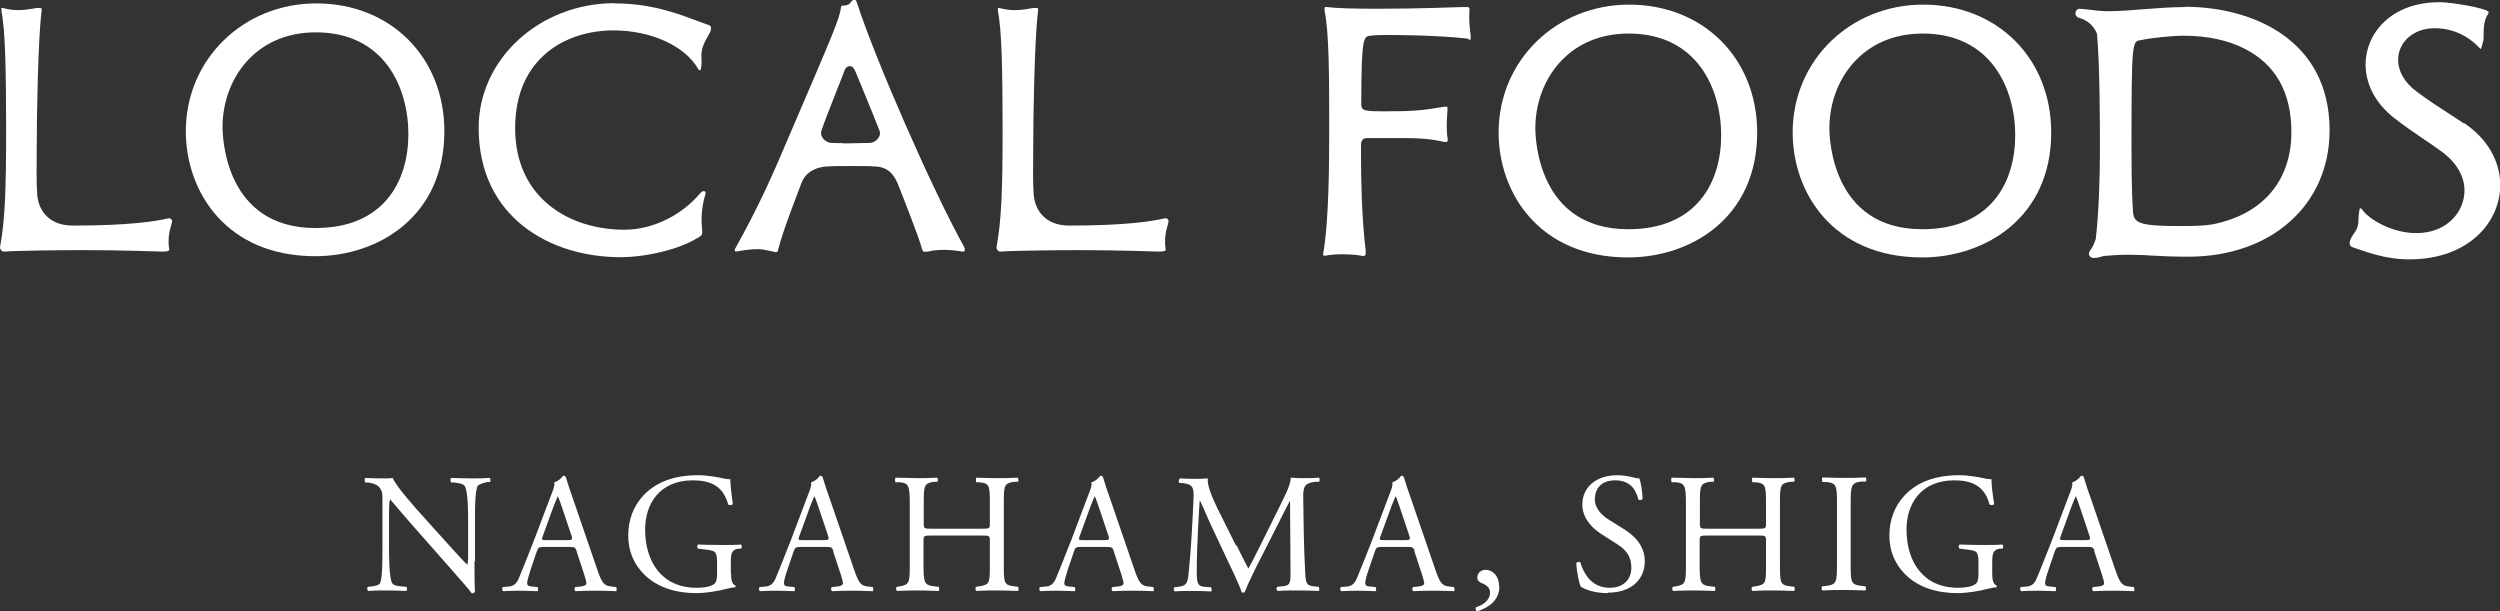<svg width="180" height="44" viewBox="0 0 180 44" fill="none" xmlns="http://www.w3.org/2000/svg">
<rect x="0" y="0" width="180" height="44" fill="#333333" stroke="none"/>
<g clip-path="url(#clip0_308_13009)">
<path d="M71.852 0.63C71.852 0.63 71.852 0.648 71.852 0.718V0.84C72.116 2.048 72.187 4.971 72.187 9.276C72.187 13.582 72.116 15.822 71.746 17.817C71.746 17.904 71.834 18.115 72.028 18.115C72.945 18.044 76.153 18.009 77.775 18.009C80.507 18.009 83.293 18.115 83.416 18.115C83.927 18.115 83.945 18.009 83.927 17.974C83.768 16.872 84.086 16.312 84.139 15.927C84.139 15.822 84.015 15.682 83.874 15.717C83.063 15.909 81.212 16.242 76.982 16.242C75.236 16.242 74.496 15.104 74.426 13.984C74.355 12.969 74.39 12.461 74.39 10.711C74.39 8.471 74.478 2.853 74.743 0.77V0.7C74.743 0.595 74.743 0.578 74.62 0.578C74.531 0.578 74.443 0.578 74.373 0.578C73.756 0.683 72.945 0.858 71.958 0.578H71.905C71.905 0.578 71.852 0.578 71.834 0.578" fill="white"/>
<path d="M0.106 0.63C0.106 0.63 0.106 0.648 0.106 0.718V0.84C0.37 2.048 0.441 4.971 0.441 9.276C0.441 13.582 0.37 15.822 0 17.817C0 17.904 0.088 18.115 0.282 18.115C1.199 18.044 4.407 18.009 6.029 18.009C8.761 18.009 11.546 18.115 11.67 18.115C12.181 18.115 12.199 18.009 12.181 17.974C12.022 16.872 12.34 16.312 12.393 15.927C12.393 15.822 12.269 15.682 12.128 15.717C11.317 15.909 9.466 16.242 5.236 16.242C3.49 16.242 2.75 15.104 2.679 13.984C2.609 12.969 2.644 12.461 2.644 10.711C2.644 8.471 2.732 2.853 2.997 0.77V0.7C2.997 0.595 2.997 0.578 2.873 0.578C2.785 0.578 2.697 0.578 2.627 0.578C2.01 0.683 1.199 0.858 0.212 0.578H0.159C0.159 0.578 0.106 0.578 0.088 0.578" fill="white"/>
<path d="M22.775 0.245C17.504 0.245 13.379 4.288 13.379 9.451C13.379 13.792 16.288 18.447 22.704 18.447C27.182 18.447 31.994 15.629 31.994 9.451C31.994 4.113 28.116 0.245 22.775 0.245ZM22.704 16.417C16.199 16.417 16.023 9.871 16.023 9.136C16.023 5.758 18.332 2.328 22.739 2.328C27.658 2.328 29.403 6.283 29.403 9.661C29.403 13.039 27.64 16.417 22.722 16.417" fill="white"/>
<path d="M44.264 0.228C38.852 0.228 34.463 4.253 34.463 9.206C34.463 15.629 39.593 18.517 44.669 18.517C46.556 18.517 48.918 17.939 50.152 17.169L50.222 17.134C50.487 16.977 50.593 16.924 50.557 16.644C50.504 16.032 50.434 15.122 50.804 13.932C50.804 13.652 50.54 13.757 50.399 13.932C49.253 15.297 47.243 16.539 44.934 16.539C41.02 16.539 37.09 14.282 37.09 9.224C37.09 4.165 40.756 2.188 44.176 2.188C46.873 2.188 49.323 3.308 50.275 4.971C50.31 5.058 50.363 5.058 50.399 5.058C50.399 5.058 50.452 5.058 50.469 4.936C50.522 4.673 50.522 4.446 50.504 4.113C50.452 3.325 50.892 2.8 51.139 2.293C51.174 2.205 51.192 2.118 51.192 2.03C51.192 1.96 51.192 1.82 50.875 1.75C50.645 1.68 50.24 1.505 49.87 1.383C49.447 1.225 48.935 1.033 48.336 0.858C46.961 0.438 45.621 0.245 44.246 0.245" fill="white"/>
<path d="M55.74 18.15C55.74 18.15 55.793 18.15 55.828 18.15H55.846C55.97 18.15 55.987 18.15 56.04 17.922C56.41 16.487 57.415 13.967 57.697 13.197C57.962 12.479 58.596 12.059 59.478 11.989C59.971 11.954 60.271 11.954 61.328 11.954C62.157 11.954 62.598 11.954 63.038 11.989C64.061 12.024 64.431 12.759 64.625 13.197C64.713 13.406 66.229 17.222 66.388 17.939C66.458 18.167 66.546 18.132 66.652 18.115C66.705 18.115 66.758 18.115 66.829 18.115C67.798 17.852 69.085 18.08 69.296 18.115C69.49 18.15 69.508 17.957 69.42 17.782C67.181 13.774 63.038 4.34 61.699 0.193C61.663 0.088 61.611 -0.018 61.54 -0.018C61.54 -0.018 61.522 -0.018 61.487 -0.018L61.399 0.018C61.205 0.123 61.276 0.368 60.747 0.403C60.571 0.403 60.571 0.438 60.553 0.525C60.447 1.348 60.077 2.205 56.551 10.414L56.04 11.604C54.841 14.404 53.572 16.767 52.92 17.922C52.867 18.027 52.92 18.115 52.99 18.115C53.678 17.992 54.101 17.939 54.542 17.939C55.053 17.939 55.388 18.08 55.705 18.115M60.747 10.309C60.236 10.309 59.883 10.291 59.883 10.291C59.442 10.291 59.002 9.836 59.143 9.416C59.284 8.961 59.654 7.998 60.782 5.146C60.87 4.813 61.082 4.761 61.188 4.761C61.399 4.761 61.505 4.971 61.575 5.111C61.593 5.146 62.844 8.173 63.321 9.399C63.497 9.836 63.021 10.291 62.615 10.291C62.069 10.291 61.364 10.326 60.747 10.326" fill="white"/>
<path d="M105.733 2.853H105.821H105.891C105.891 2.853 105.891 2.835 105.891 2.783V2.608C105.839 2.17 105.786 1.75 105.786 1.33C105.786 1.155 105.786 0.963 105.803 0.77V0.683C105.803 0.525 105.768 0.508 105.592 0.508C105.539 0.508 105.504 0.508 105.451 0.508C105.398 0.508 105.327 0.508 105.274 0.508C104.887 0.525 101.89 0.63 99.21 0.63C97.412 0.63 96.249 0.595 95.544 0.508H95.491C95.368 0.508 95.368 0.508 95.368 0.665V0.77C95.702 2.328 95.702 5.671 95.702 9.206C95.702 11.376 95.702 15.909 95.262 18.307C95.262 18.307 95.262 18.412 95.368 18.412H95.42C95.826 18.325 96.302 18.307 96.619 18.307C97.254 18.307 97.782 18.36 98.012 18.412C98.082 18.43 98.118 18.43 98.153 18.43C98.276 18.43 98.329 18.395 98.329 18.22C98.329 18.22 98.329 18.185 98.329 18.167C98.329 18.115 98.329 18.062 98.329 18.027C98.029 15.647 97.994 12.566 97.994 11.341V10.431C97.994 10.099 98.135 9.941 98.452 9.941H98.893C99.228 9.941 99.669 9.941 100.092 9.941C100.497 9.941 100.903 9.941 101.202 9.941C102.313 9.941 103.053 10.011 104.023 10.221H104.111C104.199 10.221 104.234 10.186 104.234 10.099V9.994C104.182 9.749 104.164 9.381 104.164 8.996C104.164 8.593 104.199 8.208 104.217 8.016V7.823C104.217 7.701 104.217 7.683 104.199 7.683C104.199 7.683 104.199 7.683 104.146 7.683C104.146 7.683 104.129 7.683 104.111 7.683C104.076 7.683 104.04 7.683 104.005 7.683C102.383 7.963 101.696 8.016 99.686 8.016C98.294 8.016 98.012 7.981 98.012 7.526C98.012 2.625 98.188 2.625 98.664 2.573C99.052 2.52 99.492 2.52 100.004 2.52C100.339 2.52 103.335 2.52 105.715 2.783" fill="white"/>
<path d="M177.408 8.891C177.126 8.698 176.826 8.506 176.527 8.313C175.681 7.771 174.817 7.211 174.006 6.598C173.142 5.968 172.666 5.146 172.666 4.305C172.666 3.01 173.794 2.03 175.293 2.03C177.126 2.03 178.237 3.133 178.501 3.43C178.572 3.5 178.624 3.518 178.624 3.535C178.624 3.535 178.624 3.5 178.677 3.378C178.73 3.168 178.818 2.958 178.818 2.713C178.818 2.135 178.818 1.435 179.153 0.998V0.945C179.153 0.945 179.189 0.893 179.189 0.875C179.047 0.578 176.474 0.158 175.645 0.158C172.155 0.158 170.322 2.415 170.322 4.638C170.322 6.073 171.044 7.438 172.349 8.471C173.036 9.014 173.777 9.521 174.499 10.011C174.923 10.291 175.328 10.571 175.733 10.869C176.826 11.639 177.443 12.654 177.443 13.722C177.443 15.209 176.227 16.784 173.971 16.784C172.225 16.784 170.551 15.787 170.075 15.087C170.022 15.017 169.951 14.982 169.916 14.982C169.916 14.982 169.916 15.017 169.881 15.087C169.846 15.332 169.81 15.577 169.81 15.839C169.81 16.679 169.352 16.802 169.193 17.362C169.176 17.415 169.176 17.485 169.176 17.52C169.176 17.66 169.229 17.765 169.528 17.852C170.339 18.115 171.714 18.675 173.459 18.675C177.761 18.675 180.017 15.979 180.017 13.319C180.017 11.586 179.065 9.959 177.408 8.856" fill="white"/>
<path d="M117.296 0.333C112.025 0.333 107.9 4.375 107.9 9.539C107.9 13.879 110.809 18.535 117.226 18.535C121.703 18.535 126.516 15.717 126.516 9.539C126.516 4.2 122.637 0.333 117.296 0.333ZM117.226 16.504C110.721 16.504 110.545 9.959 110.545 9.224C110.545 5.846 112.854 2.415 117.261 2.415C122.179 2.415 123.924 6.371 123.924 9.749C123.924 13.127 122.161 16.504 117.243 16.504" fill="white"/>
<path d="M138.468 0.333C133.197 0.333 129.072 4.375 129.072 9.539C129.072 13.879 131.981 18.535 138.398 18.535C142.875 18.535 147.687 15.717 147.687 9.539C147.687 4.2 143.809 0.333 138.468 0.333ZM138.398 16.504C131.893 16.504 131.716 9.959 131.716 9.224C131.716 5.846 134.026 2.415 138.433 2.415C143.351 2.415 145.096 6.371 145.096 9.749C145.096 13.127 143.333 16.504 138.415 16.504" fill="white"/>
<path d="M157.311 0.508C156.289 0.508 155.284 0.595 154.315 0.665C153.451 0.735 152.64 0.805 151.882 0.805C151.776 0.805 151.67 0.805 151.565 0.805C151.212 0.788 150.895 0.753 150.595 0.718C150.295 0.683 149.996 0.648 149.731 0.63C149.573 0.63 149.449 0.753 149.432 0.928C149.414 1.085 149.52 1.243 149.678 1.278C150.295 1.453 150.718 1.82 150.983 2.415C151.194 4.726 151.194 8.891 151.194 10.869C151.194 12.847 151.106 15.419 150.895 17.204C150.771 17.59 150.63 17.852 150.507 18.009C150.436 18.115 150.366 18.255 150.419 18.377C150.472 18.5 150.595 18.552 150.701 18.57C150.736 18.57 150.789 18.57 150.824 18.57C151.001 18.57 151.212 18.5 151.476 18.43C152.093 18.377 152.622 18.342 153.151 18.342C153.451 18.342 153.768 18.342 154.121 18.36C154.332 18.36 154.561 18.377 154.791 18.395C155.654 18.447 156.536 18.482 157.558 18.482C163.552 18.482 167.73 14.737 167.73 9.381C167.73 2.818 162.124 0.49 157.329 0.49M159.303 16.154C158.81 16.242 157.981 16.277 157.135 16.277C154.138 16.277 153.627 16.119 153.574 15.227V15.174C153.539 14.702 153.468 13.617 153.468 10.659C153.468 2.993 153.504 2.975 154.138 2.888C154.826 2.73 156.5 2.573 157.047 2.573H157.276C158.898 2.573 160.396 2.888 161.595 3.5C163.834 4.621 164.98 6.651 164.98 9.504C164.98 13.021 162.917 15.437 159.303 16.154Z" fill="white"/>
<path d="M34.163 40.43C34.163 40.797 34.163 42.25 34.198 42.582C34.181 42.652 34.093 42.722 33.969 42.722C33.828 42.512 33.458 42.092 32.383 40.867L29.527 37.629C29.192 37.244 28.346 36.247 28.099 35.967H28.081C28.028 36.107 28.011 36.404 28.011 36.772V39.45C28.011 40.027 28.011 41.62 28.24 41.987C28.311 42.127 28.557 42.197 28.875 42.215L29.262 42.25C29.333 42.355 29.333 42.495 29.245 42.547C28.698 42.53 28.258 42.512 27.799 42.512C27.288 42.512 26.953 42.512 26.512 42.547C26.424 42.477 26.407 42.32 26.495 42.25L26.83 42.215C27.112 42.18 27.306 42.11 27.376 41.97C27.552 41.532 27.535 40.027 27.535 39.45V35.914C27.535 35.564 27.535 35.319 27.27 35.039C27.094 34.864 26.794 34.776 26.512 34.741H26.301C26.23 34.636 26.23 34.461 26.319 34.409C26.83 34.444 27.5 34.444 27.711 34.444C27.905 34.444 28.117 34.444 28.275 34.409C28.522 35.039 29.985 36.649 30.391 37.104L31.589 38.434C32.435 39.38 33.052 40.062 33.634 40.657H33.652C33.652 40.657 33.705 40.395 33.705 40.15V37.524C33.705 36.947 33.705 35.354 33.458 34.986C33.387 34.882 33.193 34.794 32.7 34.741H32.488C32.4 34.636 32.418 34.444 32.506 34.409C33.07 34.426 33.493 34.444 33.969 34.444C34.498 34.444 34.815 34.444 35.238 34.409C35.344 34.479 35.344 34.636 35.256 34.706H35.08C34.692 34.794 34.445 34.899 34.392 34.986C34.181 35.424 34.198 36.947 34.198 37.507V40.43H34.163Z" fill="white"/>
<path d="M41.515 39.677C41.426 39.414 41.374 39.38 41.003 39.38H39.135C38.818 39.38 38.747 39.414 38.659 39.677L38.218 40.972C38.042 41.515 37.954 41.847 37.954 41.987C37.954 42.127 38.024 42.215 38.306 42.232L38.712 42.267C38.712 42.267 38.8 42.53 38.694 42.565C38.377 42.547 37.989 42.547 37.407 42.53C37.002 42.53 36.561 42.547 36.226 42.565C36.156 42.512 36.12 42.32 36.209 42.267L36.614 42.232C36.914 42.215 37.178 42.075 37.354 41.637C37.584 41.077 37.919 40.272 38.447 38.907L39.699 35.599C39.875 35.161 39.946 34.934 39.91 34.724C40.21 34.636 40.422 34.426 40.545 34.251C40.615 34.251 40.704 34.269 40.739 34.356C40.898 34.899 41.092 35.459 41.285 36.002L42.978 40.937C43.33 41.987 43.489 42.18 44.035 42.232L44.37 42.267C44.37 42.267 44.441 42.53 44.37 42.565C43.859 42.547 43.436 42.53 42.872 42.53C42.273 42.53 41.814 42.547 41.444 42.565C41.338 42.512 41.338 42.32 41.426 42.267L41.779 42.232C42.043 42.215 42.22 42.127 42.22 42.005C42.22 41.865 42.149 41.655 42.061 41.357L41.515 39.694V39.677ZM39.082 38.592C38.976 38.872 38.994 38.889 39.346 38.889H40.862C41.215 38.889 41.25 38.837 41.127 38.504L40.457 36.509C40.351 36.212 40.245 35.879 40.175 35.739H40.157C40.157 35.739 39.999 36.089 39.858 36.457L39.082 38.592Z" fill="white"/>
<path d="M52.636 41.27C52.636 41.76 52.707 42.057 52.936 42.145C52.971 42.18 52.971 42.25 52.936 42.285C52.795 42.285 52.566 42.337 52.337 42.39C51.684 42.565 50.785 42.705 50.133 42.705C48.67 42.705 47.312 42.302 46.361 41.34C45.62 40.605 45.232 39.642 45.232 38.557C45.232 37.472 45.585 36.457 46.343 35.652C47.172 34.794 48.388 34.216 50.256 34.216C50.962 34.216 51.614 34.356 51.825 34.391C52.054 34.444 52.442 34.531 52.583 34.496C52.583 34.899 52.654 35.529 52.76 36.282C52.724 36.387 52.495 36.387 52.425 36.317C52.072 34.986 51.155 34.584 49.886 34.584C47.489 34.584 46.449 36.282 46.449 38.119C46.449 40.465 47.665 42.32 50.151 42.32C50.909 42.32 51.367 42.162 51.508 41.952C51.578 41.865 51.631 41.655 51.631 41.252V40.762C51.631 39.73 51.596 39.66 50.821 39.572L50.274 39.502C50.168 39.45 50.186 39.239 50.274 39.205C50.627 39.222 51.314 39.239 52.037 39.239C52.513 39.239 52.936 39.239 53.341 39.205C53.429 39.257 53.447 39.432 53.341 39.502H53.147C52.636 39.59 52.619 39.94 52.619 40.552V41.235L52.636 41.27Z" fill="white"/>
<path d="M60.005 39.677C59.917 39.414 59.864 39.38 59.494 39.38H57.625C57.325 39.38 57.237 39.414 57.149 39.677L56.708 40.972C56.514 41.515 56.444 41.847 56.444 41.987C56.444 42.127 56.514 42.215 56.797 42.232L57.202 42.267C57.202 42.267 57.29 42.53 57.184 42.565C56.867 42.547 56.479 42.547 55.898 42.53C55.492 42.53 55.051 42.547 54.716 42.565C54.646 42.512 54.611 42.32 54.699 42.267L55.104 42.232C55.404 42.215 55.668 42.075 55.845 41.637C56.074 41.077 56.409 40.272 56.938 38.907L58.189 35.599C58.365 35.161 58.436 34.934 58.401 34.724C58.7 34.636 58.912 34.426 59.035 34.251C59.106 34.251 59.194 34.269 59.229 34.356C59.388 34.899 59.582 35.459 59.776 36.002L61.468 40.937C61.821 41.987 61.979 42.18 62.508 42.232L62.843 42.267C62.843 42.267 62.913 42.53 62.843 42.565C62.332 42.547 61.909 42.53 61.344 42.53C60.745 42.53 60.287 42.547 59.917 42.565C59.811 42.512 59.811 42.32 59.899 42.267L60.252 42.232C60.516 42.215 60.692 42.127 60.692 42.005C60.692 41.865 60.622 41.655 60.534 41.357L59.987 39.694L60.005 39.677ZM57.554 38.592C57.449 38.872 57.466 38.889 57.819 38.889H59.335C59.688 38.889 59.723 38.837 59.599 38.504L58.929 36.509C58.824 36.212 58.718 35.879 58.648 35.739H58.63C58.63 35.739 58.471 36.089 58.33 36.457L57.554 38.592Z" fill="white"/>
<path d="M67.109 38.557C66.509 38.557 66.492 38.574 66.492 38.942V40.675C66.492 41.97 66.562 42.127 67.25 42.215L67.602 42.25C67.602 42.25 67.655 42.512 67.585 42.547C66.915 42.53 66.492 42.512 66.016 42.512C65.487 42.512 65.064 42.53 64.588 42.547C64.517 42.512 64.482 42.32 64.57 42.25L64.782 42.215C65.469 42.092 65.504 41.97 65.504 40.675V36.264C65.504 34.969 65.416 34.776 64.782 34.724H64.464C64.464 34.724 64.412 34.426 64.482 34.391C65.081 34.391 65.504 34.426 66.033 34.426C66.509 34.426 66.932 34.426 67.461 34.391C67.532 34.426 67.567 34.654 67.479 34.689H67.25C66.527 34.794 66.509 34.969 66.509 36.264V37.682C66.509 38.067 66.527 38.067 67.126 38.067H70.652C71.251 38.067 71.269 38.067 71.269 37.682V36.264C71.269 34.969 71.251 34.794 70.511 34.724H70.282C70.282 34.724 70.229 34.426 70.299 34.391C70.863 34.409 71.286 34.426 71.798 34.426C72.309 34.426 72.697 34.426 73.261 34.391C73.331 34.426 73.367 34.654 73.278 34.689H73.014C72.291 34.794 72.274 34.969 72.274 36.264V40.675C72.274 41.97 72.291 42.127 73.014 42.215L73.314 42.25C73.314 42.25 73.367 42.512 73.296 42.547C72.697 42.53 72.291 42.512 71.798 42.512C71.286 42.512 70.846 42.512 70.299 42.547C70.229 42.512 70.194 42.32 70.282 42.25L70.511 42.215C71.269 42.092 71.269 41.97 71.269 40.675V38.942C71.269 38.574 71.251 38.557 70.652 38.557H67.126H67.109Z" fill="white"/>
<path d="M80.19 39.677C80.102 39.414 80.049 39.38 79.679 39.38H77.811C77.493 39.38 77.423 39.414 77.335 39.677L76.894 40.972C76.718 41.515 76.629 41.847 76.629 41.987C76.629 42.127 76.7 42.215 76.982 42.232L77.388 42.267C77.388 42.267 77.476 42.53 77.37 42.565C77.053 42.547 76.665 42.547 76.083 42.53C75.678 42.53 75.237 42.547 74.902 42.565C74.831 42.512 74.796 42.32 74.884 42.267L75.29 42.232C75.589 42.215 75.854 42.075 76.03 41.637C76.259 41.077 76.594 40.272 77.123 38.907L78.375 35.599C78.551 35.161 78.621 34.934 78.586 34.724C78.886 34.636 79.097 34.426 79.221 34.251C79.291 34.251 79.379 34.269 79.415 34.356C79.573 34.899 79.767 35.459 79.961 36.002L81.653 40.937C82.006 41.987 82.165 42.18 82.711 42.232L83.046 42.267C83.046 42.267 83.117 42.53 83.046 42.565C82.535 42.547 82.112 42.53 81.548 42.53C80.948 42.53 80.49 42.547 80.12 42.565C80.014 42.512 80.014 42.32 80.102 42.267L80.455 42.232C80.719 42.215 80.895 42.127 80.895 42.005C80.895 41.865 80.825 41.655 80.737 41.357L80.19 39.694V39.677ZM77.74 38.592C77.634 38.872 77.652 38.889 78.004 38.889H79.52C79.873 38.889 79.908 38.837 79.785 38.504L79.115 36.509C79.009 36.212 78.903 35.879 78.833 35.739H78.815C78.815 35.739 78.657 36.089 78.516 36.457L77.74 38.592Z" fill="white"/>
<path d="M89.022 39.239C89.304 39.817 89.586 40.377 89.868 40.92H89.886C90.221 40.342 90.52 39.712 90.838 39.082L92.001 36.737C92.548 35.617 92.918 34.952 92.935 34.391C93.358 34.426 93.605 34.426 93.87 34.426C94.169 34.426 94.592 34.426 94.963 34.391C95.033 34.444 95.033 34.654 94.963 34.689H94.698C93.922 34.794 93.817 35.022 93.834 35.879C93.852 37.174 93.87 39.45 93.975 41.217C94.011 41.83 93.993 42.162 94.575 42.215L94.963 42.25C94.963 42.25 95.033 42.512 94.945 42.547C94.434 42.53 93.94 42.512 93.482 42.512C93.023 42.512 92.495 42.512 91.984 42.547C91.895 42.477 91.878 42.32 91.966 42.25L92.318 42.215C92.918 42.162 92.918 41.952 92.918 41.182L92.882 36.072H92.865C92.777 36.212 92.301 37.192 92.054 37.664L90.961 39.817C90.397 40.902 89.85 42.04 89.621 42.617C89.604 42.652 89.551 42.67 89.498 42.67C89.48 42.67 89.41 42.67 89.392 42.617C89.181 41.97 88.581 40.762 88.299 40.167L87.189 37.804C86.924 37.244 86.677 36.597 86.395 36.037H86.378C86.325 36.789 86.29 37.507 86.254 38.224C86.219 38.977 86.166 40.062 86.166 41.112C86.166 42.022 86.237 42.215 86.73 42.25L87.206 42.285C87.206 42.285 87.277 42.547 87.206 42.582C86.783 42.565 86.307 42.547 85.831 42.547C85.444 42.547 84.985 42.547 84.58 42.582C84.509 42.512 84.474 42.337 84.562 42.285L84.826 42.25C85.338 42.18 85.514 42.11 85.585 41.252C85.655 40.447 85.725 39.764 85.796 38.557C85.867 37.542 85.902 36.492 85.937 35.827C85.955 35.056 85.867 34.864 85.109 34.776H84.915C84.844 34.671 84.862 34.496 84.968 34.444C85.338 34.461 85.637 34.479 85.937 34.479C86.219 34.479 86.554 34.479 86.96 34.444C86.907 34.916 87.224 35.687 87.594 36.474L89.004 39.309L89.022 39.239Z" fill="white"/>
<path d="M101.854 39.677C101.766 39.414 101.713 39.38 101.343 39.38H99.475C99.175 39.38 99.087 39.414 98.999 39.677L98.558 40.972C98.364 41.515 98.294 41.847 98.294 41.987C98.294 42.127 98.364 42.215 98.646 42.232L99.052 42.267C99.052 42.267 99.14 42.53 99.034 42.565C98.717 42.547 98.329 42.547 97.747 42.53C97.342 42.53 96.901 42.547 96.566 42.565C96.496 42.512 96.46 42.32 96.548 42.267L96.954 42.232C97.254 42.215 97.518 42.075 97.694 41.637C97.923 41.077 98.258 40.272 98.787 38.907L100.039 35.599C100.215 35.161 100.286 34.934 100.25 34.724C100.55 34.636 100.761 34.426 100.885 34.251C100.955 34.251 101.044 34.269 101.079 34.356C101.237 34.899 101.431 35.459 101.625 36.002L103.318 40.937C103.67 41.987 103.829 42.18 104.358 42.232L104.693 42.267C104.693 42.267 104.763 42.53 104.693 42.565C104.181 42.547 103.758 42.53 103.194 42.53C102.595 42.53 102.136 42.547 101.766 42.565C101.661 42.512 101.661 42.32 101.749 42.267L102.101 42.232C102.366 42.215 102.542 42.127 102.542 42.005C102.542 41.865 102.471 41.655 102.383 41.357L101.837 39.694L101.854 39.677ZM99.404 38.592C99.298 38.872 99.316 38.889 99.668 38.889H101.185C101.537 38.889 101.572 38.837 101.449 38.504L100.779 36.509C100.673 36.212 100.568 35.879 100.497 35.739H100.479C100.479 35.739 100.321 36.089 100.18 36.457L99.404 38.592Z" fill="white"/>
<path d="M107.954 42.232C107.954 43.195 107.213 43.755 106.349 44.017C106.244 43.983 106.208 43.79 106.279 43.72C106.667 43.597 107.284 43.282 107.284 42.652C107.284 42.145 106.684 42.005 106.579 41.935C106.42 41.847 106.367 41.725 106.367 41.585C106.367 41.305 106.579 41.025 106.966 41.025C107.407 41.025 107.936 41.41 107.936 42.232H107.954Z" fill="white"/>
<path d="M115.745 42.705C114.705 42.705 114.052 42.39 113.823 42.25C113.682 41.987 113.524 41.112 113.488 40.535C113.559 40.447 113.735 40.43 113.788 40.5C113.982 41.13 114.475 42.32 115.903 42.32C116.943 42.32 117.455 41.655 117.455 40.902C117.455 40.36 117.349 39.764 116.45 39.187L115.269 38.434C114.652 38.032 113.929 37.332 113.929 36.317C113.929 35.144 114.846 34.216 116.45 34.216C116.838 34.216 117.278 34.286 117.596 34.374C117.754 34.426 117.931 34.444 118.036 34.444C118.142 34.741 118.265 35.424 118.265 35.932C118.213 36.002 118.019 36.037 117.966 35.967C117.807 35.371 117.472 34.584 116.291 34.584C115.11 34.584 114.828 35.389 114.828 35.949C114.828 36.667 115.427 37.174 115.886 37.454L116.873 38.067C117.649 38.539 118.424 39.257 118.424 40.412C118.424 41.76 117.402 42.67 115.798 42.67L115.745 42.705Z" fill="white"/>
<path d="M122.991 38.557C122.392 38.557 122.374 38.574 122.374 38.942V40.675C122.374 41.97 122.445 42.127 123.132 42.215L123.485 42.25C123.485 42.25 123.538 42.512 123.467 42.547C122.797 42.53 122.374 42.512 121.898 42.512C121.37 42.512 120.947 42.53 120.471 42.547C120.4 42.512 120.365 42.32 120.453 42.25L120.664 42.215C121.352 42.092 121.387 41.97 121.387 40.675V36.264C121.387 34.969 121.299 34.776 120.664 34.724H120.347C120.347 34.724 120.294 34.426 120.365 34.391C120.964 34.391 121.387 34.426 121.916 34.426C122.392 34.426 122.815 34.426 123.344 34.391C123.414 34.426 123.45 34.654 123.362 34.689H123.132C122.41 34.794 122.392 34.969 122.392 36.264V37.682C122.392 38.067 122.41 38.067 123.009 38.067H126.535C127.134 38.067 127.152 38.067 127.152 37.682V36.264C127.152 34.969 127.134 34.794 126.394 34.724H126.164C126.164 34.724 126.112 34.426 126.182 34.391C126.746 34.409 127.169 34.426 127.68 34.426C128.192 34.426 128.579 34.426 129.144 34.391C129.214 34.426 129.249 34.654 129.161 34.689H128.897C128.174 34.794 128.156 34.969 128.156 36.264V40.675C128.156 41.97 128.174 42.127 128.897 42.215L129.196 42.25C129.196 42.25 129.249 42.512 129.179 42.547C128.579 42.53 128.174 42.512 127.68 42.512C127.169 42.512 126.729 42.512 126.182 42.547C126.112 42.512 126.076 42.32 126.164 42.25L126.394 42.215C127.152 42.092 127.152 41.97 127.152 40.675V38.942C127.152 38.574 127.134 38.557 126.535 38.557H123.009H122.991Z" fill="white"/>
<path d="M132.262 36.282C132.262 34.986 132.245 34.776 131.504 34.706H131.205C131.205 34.706 131.152 34.409 131.222 34.374C131.839 34.391 132.262 34.409 132.774 34.409C133.285 34.409 133.69 34.409 134.307 34.374C134.378 34.409 134.413 34.636 134.325 34.671H134.007C133.285 34.759 133.249 34.969 133.249 36.264V40.622C133.249 41.917 133.267 42.092 134.007 42.18L134.325 42.215C134.325 42.215 134.378 42.477 134.307 42.512C133.69 42.495 133.267 42.477 132.774 42.477C132.28 42.477 131.839 42.477 131.222 42.512C131.152 42.477 131.116 42.285 131.205 42.215L131.504 42.18C132.227 42.092 132.262 41.917 132.262 40.622V36.264V36.282Z" fill="white"/>
<path d="M143.439 41.27C143.439 41.76 143.509 42.057 143.739 42.145C143.774 42.18 143.774 42.25 143.739 42.285C143.598 42.285 143.368 42.337 143.139 42.39C142.487 42.565 141.588 42.705 140.936 42.705C139.473 42.705 138.115 42.302 137.163 41.34C136.423 40.605 136.035 39.642 136.035 38.557C136.035 37.472 136.388 36.457 137.146 35.652C137.974 34.794 139.191 34.216 141.059 34.216C141.764 34.216 142.417 34.356 142.628 34.391C142.857 34.444 143.245 34.531 143.386 34.496C143.386 34.899 143.457 35.529 143.58 36.282C143.545 36.387 143.316 36.387 143.245 36.317C142.892 34.986 141.976 34.584 140.707 34.584C138.309 34.584 137.269 36.282 137.269 38.119C137.269 40.465 138.485 42.32 140.971 42.32C141.729 42.32 142.187 42.162 142.328 41.952C142.399 41.865 142.452 41.655 142.452 41.252V40.762C142.452 39.73 142.417 39.66 141.641 39.572L141.094 39.502C140.989 39.45 141.006 39.239 141.094 39.205C141.447 39.222 142.134 39.239 142.857 39.239C143.333 39.239 143.756 39.239 144.162 39.205C144.25 39.257 144.267 39.432 144.162 39.502H143.968C143.457 39.59 143.439 39.94 143.439 40.552V41.235V41.27Z" fill="white"/>
<path d="M150.808 39.677C150.719 39.414 150.667 39.38 150.296 39.38H148.428C148.128 39.38 148.04 39.414 147.952 39.677L147.511 40.972C147.317 41.515 147.247 41.847 147.247 41.987C147.247 42.127 147.317 42.215 147.599 42.232L148.005 42.267C148.005 42.267 148.093 42.53 147.987 42.565C147.67 42.547 147.282 42.547 146.7 42.53C146.295 42.53 145.854 42.547 145.519 42.565C145.449 42.512 145.413 42.32 145.502 42.267L145.907 42.232C146.207 42.215 146.471 42.075 146.647 41.637C146.876 41.077 147.211 40.272 147.74 38.907L148.992 35.599C149.168 35.161 149.239 34.934 149.203 34.724C149.503 34.636 149.715 34.426 149.838 34.251C149.909 34.251 149.997 34.269 150.032 34.356C150.191 34.899 150.384 35.459 150.578 36.002L152.271 40.937C152.623 41.987 152.782 42.18 153.311 42.232L153.646 42.267C153.646 42.267 153.716 42.53 153.646 42.565C153.134 42.547 152.711 42.53 152.147 42.53C151.548 42.53 151.09 42.547 150.719 42.565C150.614 42.512 150.614 42.32 150.702 42.267L151.054 42.232C151.319 42.215 151.495 42.127 151.495 42.005C151.495 41.865 151.425 41.655 151.336 41.357L150.79 39.694L150.808 39.677ZM148.375 38.592C148.269 38.872 148.287 38.889 148.639 38.889H150.155C150.508 38.889 150.543 38.837 150.42 38.504L149.75 36.509C149.644 36.212 149.538 35.879 149.468 35.739H149.45C149.45 35.739 149.292 36.089 149.151 36.457L148.375 38.592Z" fill="white"/>
</g>
<defs>
<clipPath id="clip0_308_13009">
<rect width="180" height="44" fill="white"/>
</clipPath>
</defs>
</svg>
